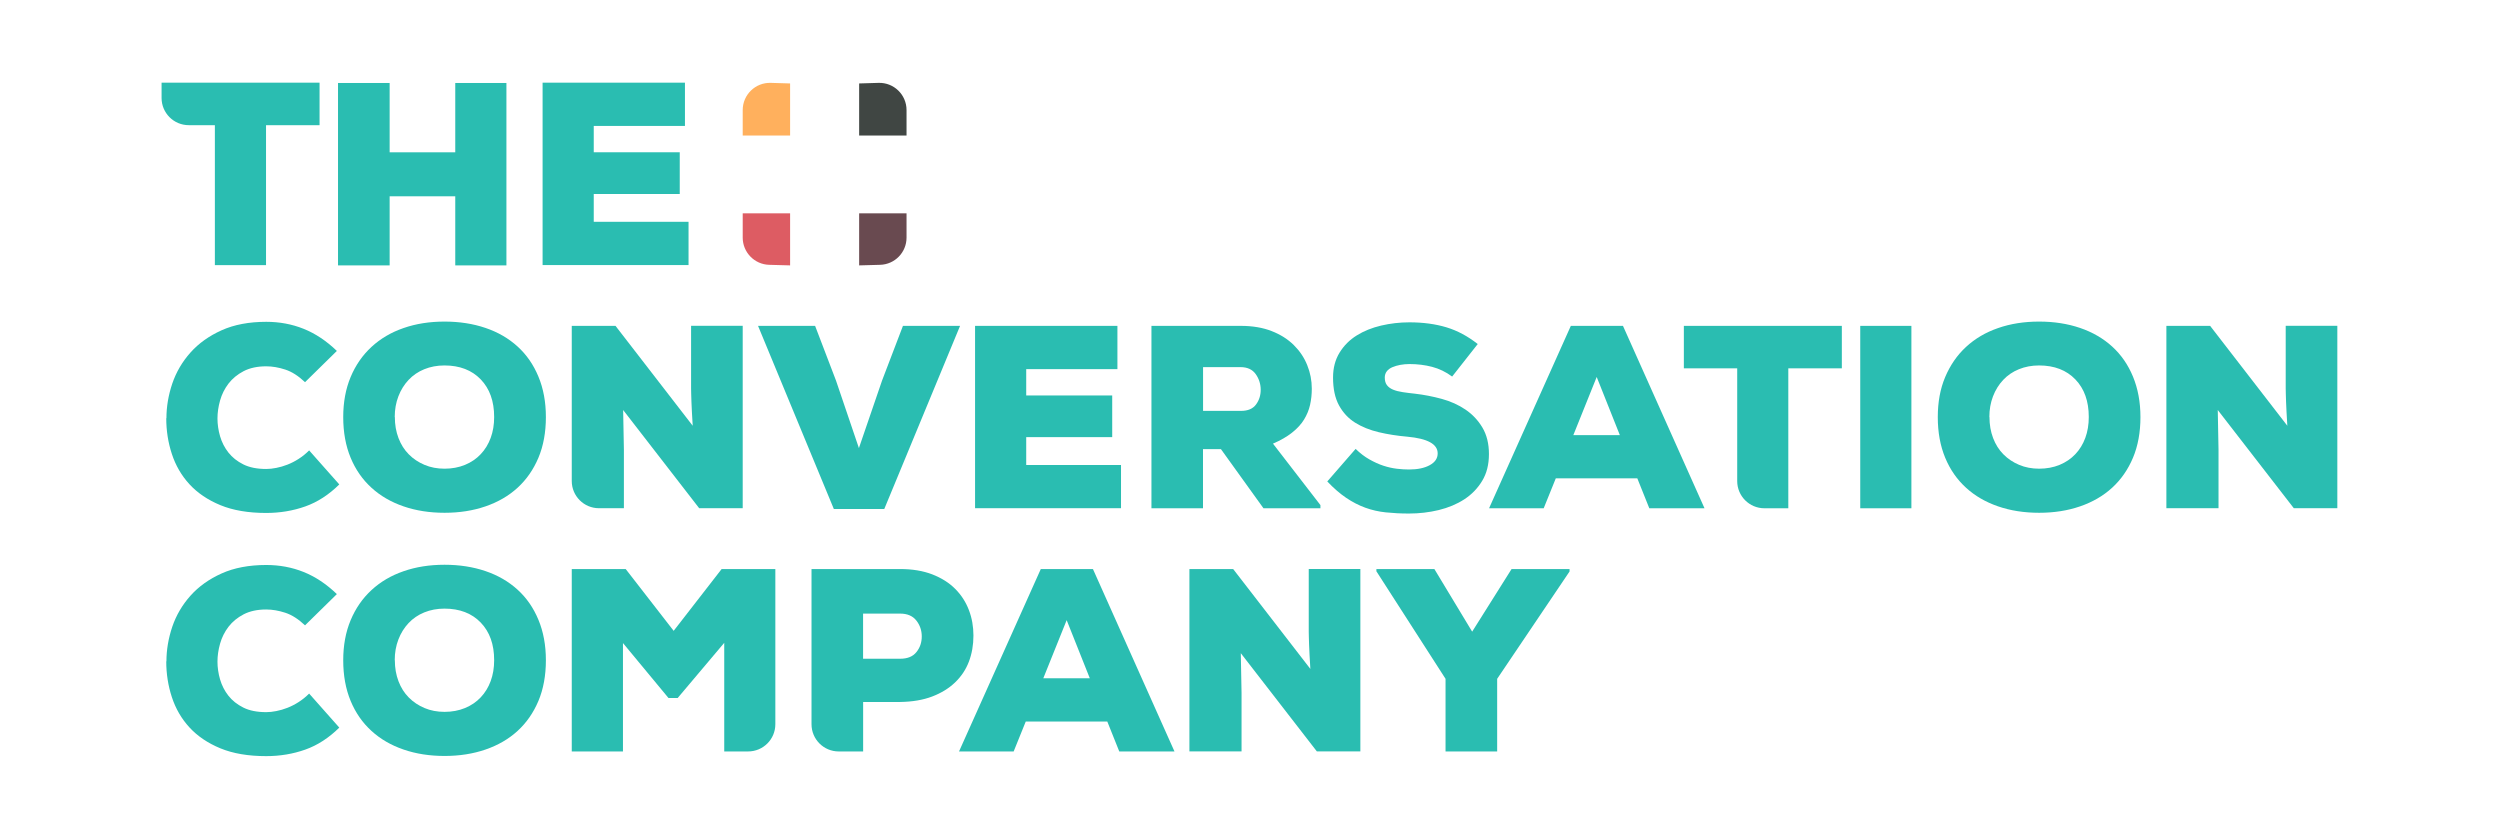 <?xml version="1.0" encoding="UTF-8"?>
<svg id="Layer_1" xmlns="http://www.w3.org/2000/svg" version="1.1" viewBox="0 0 432 144">
  <!-- Generator: Adobe Illustrator 29.8.2, SVG Export Plug-In . SVG Version: 2.1.1 Build 3)  -->
  <defs>
    <style>
      .st0 {
        fill: #694a50;
      }

      .st1 {
        fill: #dd5c63;
      }

      .st2 {
        fill: #2abdb1;
      }

      .st3 {
        fill: #ffb05d;
      }

      .st4 {
        fill: #404643;
      }
    </style>
  </defs>
  <path class="st3" d="M136.53,23.42h-8.19v-4.4c0-2.65,2.19-4.78,4.84-4.7l3.35.1v9Z"/>
  <path class="st1" d="M136.53,45.86l-3.62-.1c-2.54-.07-4.57-2.16-4.57-4.7v-4.2h8.19v9Z"/>
  <path class="st4" d="M156.65,23.42h-8.19v-9l3.35-.1c2.65-.08,4.84,2.05,4.84,4.7v4.4Z"/>
  <path class="st0" d="M152.08,45.76l-3.62.1v-9h8.19v4.2c0,2.55-2.02,4.63-4.57,4.7Z"/>
  <g>
    <path class="st2" d="M27.92,16.93v-2.64h27.3v7.34h-9.25v24.18h-8.84v-24.18h-4.51c-2.6,0-4.7-2.11-4.7-4.7Z"/>
    <path class="st2" d="M58.41,45.86V14.34h8.92v11.98h11.34v-11.98h8.84v31.52h-8.84v-11.94h-11.34v11.94h-8.92Z"/>
    <path class="st2" d="M93.76,45.82V14.29h24.6v7.47h-15.76v4.55h14.86v7.21h-14.86v4.81h16.38v7.47h-25.21Z"/>
    <path class="st2" d="M28.76,72.27c0-2,.34-4,1.01-5.99.68-1.99,1.73-3.78,3.15-5.37s3.22-2.87,5.38-3.84c2.16-.97,4.73-1.46,7.71-1.46,2.29,0,4.44.4,6.46,1.21,2.02.81,3.93,2.08,5.74,3.82l-5.5,5.4c-1.14-1.08-2.28-1.81-3.42-2.18-1.14-.37-2.23-.56-3.29-.56-1.52,0-2.82.28-3.89.83-1.07.56-1.94,1.27-2.62,2.15-.67.88-1.16,1.85-1.46,2.92-.3,1.07-.45,2.11-.45,3.11s.15,2.05.45,3.08c.3,1.03.78,1.97,1.44,2.81s1.52,1.52,2.58,2.05c1.06.53,2.38.79,3.95.79.54,0,1.13-.06,1.76-.19.63-.12,1.27-.31,1.91-.56.64-.25,1.29-.58,1.93-.99.64-.41,1.25-.9,1.82-1.47l5.21,5.88c-1.8,1.78-3.76,3.05-5.87,3.8-2.11.75-4.37,1.13-6.77,1.13-3.09,0-5.73-.45-7.91-1.35-2.18-.9-3.96-2.11-5.34-3.61-1.38-1.5-2.39-3.25-3.04-5.23-.65-1.98-.97-4.04-.97-6.19Z"/>
    <path class="st2" d="M59.31,72.07c0-2.58.43-4.89,1.28-6.92s2.05-3.77,3.6-5.2c1.55-1.43,3.39-2.52,5.54-3.26,2.15-.75,4.51-1.12,7.09-1.12s4.94.37,7.08,1.1c2.15.73,3.99,1.8,5.54,3.21s2.75,3.14,3.6,5.2c.86,2.06,1.29,4.39,1.29,7s-.43,4.98-1.29,7.02c-.86,2.04-2.06,3.77-3.6,5.18s-3.39,2.48-5.54,3.22c-2.15.74-4.51,1.11-7.08,1.11s-4.95-.37-7.09-1.11c-2.15-.74-4-1.81-5.54-3.22-1.55-1.41-2.75-3.13-3.6-5.18s-1.28-4.39-1.28-7.02ZM68.23,72.07c0,1.32.21,2.53.63,3.63s1.01,2.04,1.78,2.81c.77.78,1.68,1.38,2.72,1.82s2.2.66,3.46.66,2.47-.22,3.53-.66c1.07-.44,1.98-1.06,2.72-1.85.75-.79,1.32-1.73,1.72-2.81s.6-2.29.6-3.61c0-2.73-.77-4.89-2.32-6.5-1.54-1.6-3.63-2.41-6.27-2.41-1.26,0-2.42.22-3.48.65-1.06.43-1.97,1.05-2.72,1.85-.75.8-1.34,1.74-1.76,2.84s-.63,2.28-.63,3.57Z"/>
    <path class="st2" d="M98.8,83.13v-26.82h7.56l13.34,17.26c-.06-.92-.11-1.73-.14-2.41-.04-.68-.06-1.27-.08-1.76-.01-.49-.03-.92-.04-1.29s-.02-.7-.02-.99v-10.82h8.92v31.52h-7.52l-13.14-16.97.13,6.88v10.09h-4.31c-2.6,0-4.7-2.11-4.7-4.7Z"/>
    <path class="st2" d="M130.98,56.31h9.87l3.61,9.45,3.96,11.67,4-11.67,3.61-9.45h9.87l-13.1,31.65h-8.71l-13.1-31.65Z"/>
    <path class="st2" d="M168.49,87.83v-31.52h24.6v7.47h-15.76v4.55h14.86v7.21h-14.86v4.81h16.38v7.47h-25.21Z"/>
    <path class="st2" d="M198.97,87.83v-31.52h15.45c2.01,0,3.79.3,5.32.9,1.54.6,2.81,1.41,3.83,2.42,1.02,1.01,1.8,2.17,2.32,3.47.53,1.3.79,2.66.79,4.07,0,.97-.1,1.9-.3,2.79-.2.89-.55,1.74-1.04,2.54s-1.18,1.55-2.06,2.25c-.88.7-1.98,1.34-3.31,1.91l8.2,10.62v.55h-9.84l-7.35-10.22h-3.1v10.22h-8.92ZM207.9,71h6.57c1.17,0,2.03-.37,2.57-1.1.54-.73.81-1.58.81-2.55s-.29-1.9-.86-2.7-1.44-1.21-2.62-1.21h-6.48v7.56Z"/>
    <path class="st2" d="M229.35,83.2l4.9-5.63c.78.75,1.57,1.36,2.39,1.82s1.62.83,2.42,1.09c.8.26,1.57.43,2.32.52s1.45.13,2.11.13c1.47,0,2.66-.25,3.57-.75.92-.5,1.37-1.18,1.37-2.04,0-1.6-1.75-2.56-5.25-2.88-1.71-.15-3.35-.4-4.91-.77s-2.93-.92-4.1-1.65c-1.17-.73-2.1-1.73-2.79-2.99-.69-1.26-1.03-2.87-1.03-4.81,0-1.66.38-3.09,1.13-4.31.75-1.22,1.74-2.21,2.97-2.97,1.22-.76,2.63-1.33,4.21-1.7s3.21-.56,4.88-.56c2.37,0,4.51.29,6.4.86,1.89.57,3.69,1.54,5.41,2.89l-4.42,5.62c-1.08-.8-2.24-1.36-3.47-1.68-1.23-.32-2.54-.48-3.91-.48-.54,0-1.07.05-1.57.14s-.96.23-1.37.4c-.41.17-.73.41-.97.71-.23.3-.35.66-.35,1.08,0,.54.12.98.37,1.31.25.33.6.59,1.06.78.45.19,1,.33,1.65.43.64.1,1.36.19,2.13.27,1.55.18,3.1.48,4.64.9s2.9,1.04,4.1,1.85c1.19.81,2.17,1.84,2.92,3.1.75,1.26,1.13,2.79,1.13,4.59s-.39,3.35-1.18,4.64c-.78,1.29-1.81,2.35-3.09,3.18s-2.74,1.44-4.41,1.85c-1.66.4-3.38.6-5.15.6-1.41,0-2.73-.07-3.98-.2-1.25-.13-2.43-.4-3.56-.81-1.13-.41-2.23-.98-3.31-1.71s-2.16-1.67-3.24-2.81Z"/>
    <path class="st2" d="M257.31,87.83l14.13-31.52h9.01l14.09,31.52h-9.54l-2.07-5.17h-14.09l-2.09,5.17h-9.45ZM271.86,75.19h8.05l-4-10.05-4.04,10.05Z"/>
    <path class="st2" d="M290.97,63.65v-7.34h27.3v7.34h-9.25v24.18h-4.13c-2.6,0-4.7-2.11-4.7-4.7v-19.48h-9.21Z"/>
    <path class="st2" d="M321.45,87.83v-31.52h8.84v31.52h-8.84Z"/>
    <path class="st2" d="M334.85,72.07c0-2.58.42-4.89,1.28-6.92s2.05-3.77,3.6-5.2,3.39-2.52,5.54-3.26c2.15-.75,4.51-1.12,7.09-1.12s4.94.37,7.08,1.1,3.99,1.8,5.54,3.21c1.55,1.41,2.75,3.14,3.6,5.2s1.29,4.39,1.29,7-.43,4.98-1.29,7.02-2.06,3.77-3.6,5.18-3.39,2.48-5.54,3.22c-2.15.74-4.51,1.11-7.08,1.11s-4.95-.37-7.09-1.11c-2.15-.74-4-1.81-5.54-3.22-1.55-1.41-2.75-3.13-3.6-5.18s-1.28-4.39-1.28-7.02ZM343.78,72.07c0,1.32.21,2.53.63,3.63s1.01,2.04,1.78,2.81c.77.78,1.68,1.38,2.72,1.82s2.2.66,3.46.66,2.47-.22,3.53-.66,1.98-1.06,2.72-1.85c.75-.79,1.32-1.73,1.72-2.81s.6-2.29.6-3.61c0-2.73-.77-4.89-2.32-6.5-1.54-1.6-3.63-2.41-6.27-2.41-1.26,0-2.42.22-3.48.65s-1.97,1.05-2.72,1.85c-.75.8-1.34,1.74-1.76,2.84s-.63,2.28-.63,3.57Z"/>
    <path class="st2" d="M374.35,87.83v-31.52h7.56l13.34,17.26c-.06-.92-.11-1.73-.14-2.41s-.06-1.27-.08-1.76c-.02-.49-.03-.92-.04-1.29-.01-.37-.02-.7-.02-.99v-10.82h8.92v31.52h-7.52l-13.14-16.97.13,6.88v10.09h-9.01Z"/>
    <path class="st2" d="M28.76,114.29c0-2,.34-4,1.01-5.99.68-1.99,1.73-3.78,3.15-5.37s3.22-2.87,5.38-3.84c2.16-.97,4.73-1.46,7.71-1.46,2.29,0,4.44.4,6.46,1.21,2.02.81,3.93,2.08,5.74,3.82l-5.5,5.4c-1.14-1.08-2.28-1.81-3.42-2.18-1.14-.37-2.23-.56-3.29-.56-1.52,0-2.82.28-3.89.83-1.07.56-1.94,1.27-2.62,2.15-.67.88-1.16,1.85-1.46,2.92-.3,1.07-.45,2.11-.45,3.11s.15,2.05.45,3.08c.3,1.03.78,1.97,1.44,2.81s1.52,1.52,2.58,2.05c1.06.53,2.38.79,3.95.79.54,0,1.13-.06,1.76-.19.63-.12,1.27-.31,1.91-.56.64-.25,1.29-.58,1.93-.99.64-.41,1.25-.9,1.82-1.47l5.21,5.88c-1.8,1.78-3.76,3.05-5.87,3.8-2.11.75-4.37,1.13-6.77,1.13-3.09,0-5.73-.45-7.91-1.35-2.18-.9-3.96-2.11-5.34-3.61-1.38-1.5-2.39-3.25-3.04-5.23-.65-1.98-.97-4.04-.97-6.19Z"/>
    <path class="st2" d="M59.31,114.09c0-2.58.43-4.89,1.28-6.92s2.05-3.77,3.6-5.2c1.55-1.43,3.39-2.52,5.54-3.26,2.15-.75,4.51-1.12,7.09-1.12s4.94.37,7.08,1.1c2.15.73,3.99,1.8,5.54,3.21s2.75,3.14,3.6,5.2c.86,2.06,1.29,4.39,1.29,7s-.43,4.98-1.29,7.02c-.86,2.04-2.06,3.77-3.6,5.18s-3.39,2.48-5.54,3.22c-2.15.74-4.51,1.11-7.08,1.11s-4.95-.37-7.09-1.11c-2.15-.74-4-1.81-5.54-3.22-1.55-1.41-2.75-3.13-3.6-5.18s-1.28-4.39-1.28-7.02ZM68.23,114.09c0,1.32.21,2.53.63,3.63s1.01,2.04,1.78,2.81c.77.78,1.68,1.38,2.72,1.82s2.2.66,3.46.66,2.47-.22,3.53-.66c1.07-.44,1.98-1.06,2.72-1.85.75-.79,1.32-1.73,1.72-2.81s.6-2.29.6-3.61c0-2.73-.77-4.89-2.32-6.5-1.54-1.6-3.63-2.41-6.27-2.41-1.26,0-2.42.22-3.48.65-1.06.43-1.97,1.05-2.72,1.85-.75.8-1.34,1.74-1.76,2.84s-.63,2.28-.63,3.57Z"/>
    <path class="st2" d="M98.8,129.85v-31.52h9.32l8.29,10.68,8.29-10.68h9.28v26.82c0,2.6-2.11,4.7-4.7,4.7h-4.13v-18.77l-8.05,9.54h-1.58l-7.87-9.5v18.73h-8.84Z"/>
    <path class="st2" d="M140.23,125.15v-26.82h15.33c2.1,0,3.94.31,5.53.92,1.59.62,2.92,1.45,3.97,2.51,1.06,1.06,1.84,2.28,2.37,3.67s.78,2.86.78,4.4c0,1.62-.26,3.11-.78,4.49-.52,1.37-1.32,2.57-2.39,3.6-1.07,1.03-2.4,1.84-3.97,2.44-1.58.6-3.42.91-5.52.94h-6.4v8.55h-4.22c-2.6,0-4.7-2.11-4.7-4.7ZM149.15,113.83h6.4c1.26,0,2.2-.38,2.81-1.15.62-.77.92-1.67.92-2.71s-.32-1.97-.95-2.76c-.63-.79-1.56-1.18-2.79-1.18h-6.4v7.8Z"/>
    <path class="st2" d="M165.72,129.85l14.13-31.52h9.01l14.09,31.52h-9.54l-2.07-5.17h-14.09l-2.09,5.17h-9.45ZM180.27,117.21h8.05l-4-10.05-4.04,10.05Z"/>
    <path class="st2" d="M205.53,129.85v-31.52h7.56l13.34,17.26c-.06-.92-.11-1.73-.14-2.41-.04-.68-.06-1.27-.08-1.76-.01-.49-.03-.92-.04-1.29s-.02-.7-.02-.99v-10.82h8.92v31.52h-7.52l-13.14-16.97.13,6.88v10.09h-9.01Z"/>
    <path class="st2" d="M237.84,98.7v-.37h10.02l6.53,10.82,6.81-10.82h10.02v.42l-12.51,18.55v12.55h-8.92v-12.55l-11.96-18.6Z"/>
  </g>
</svg>